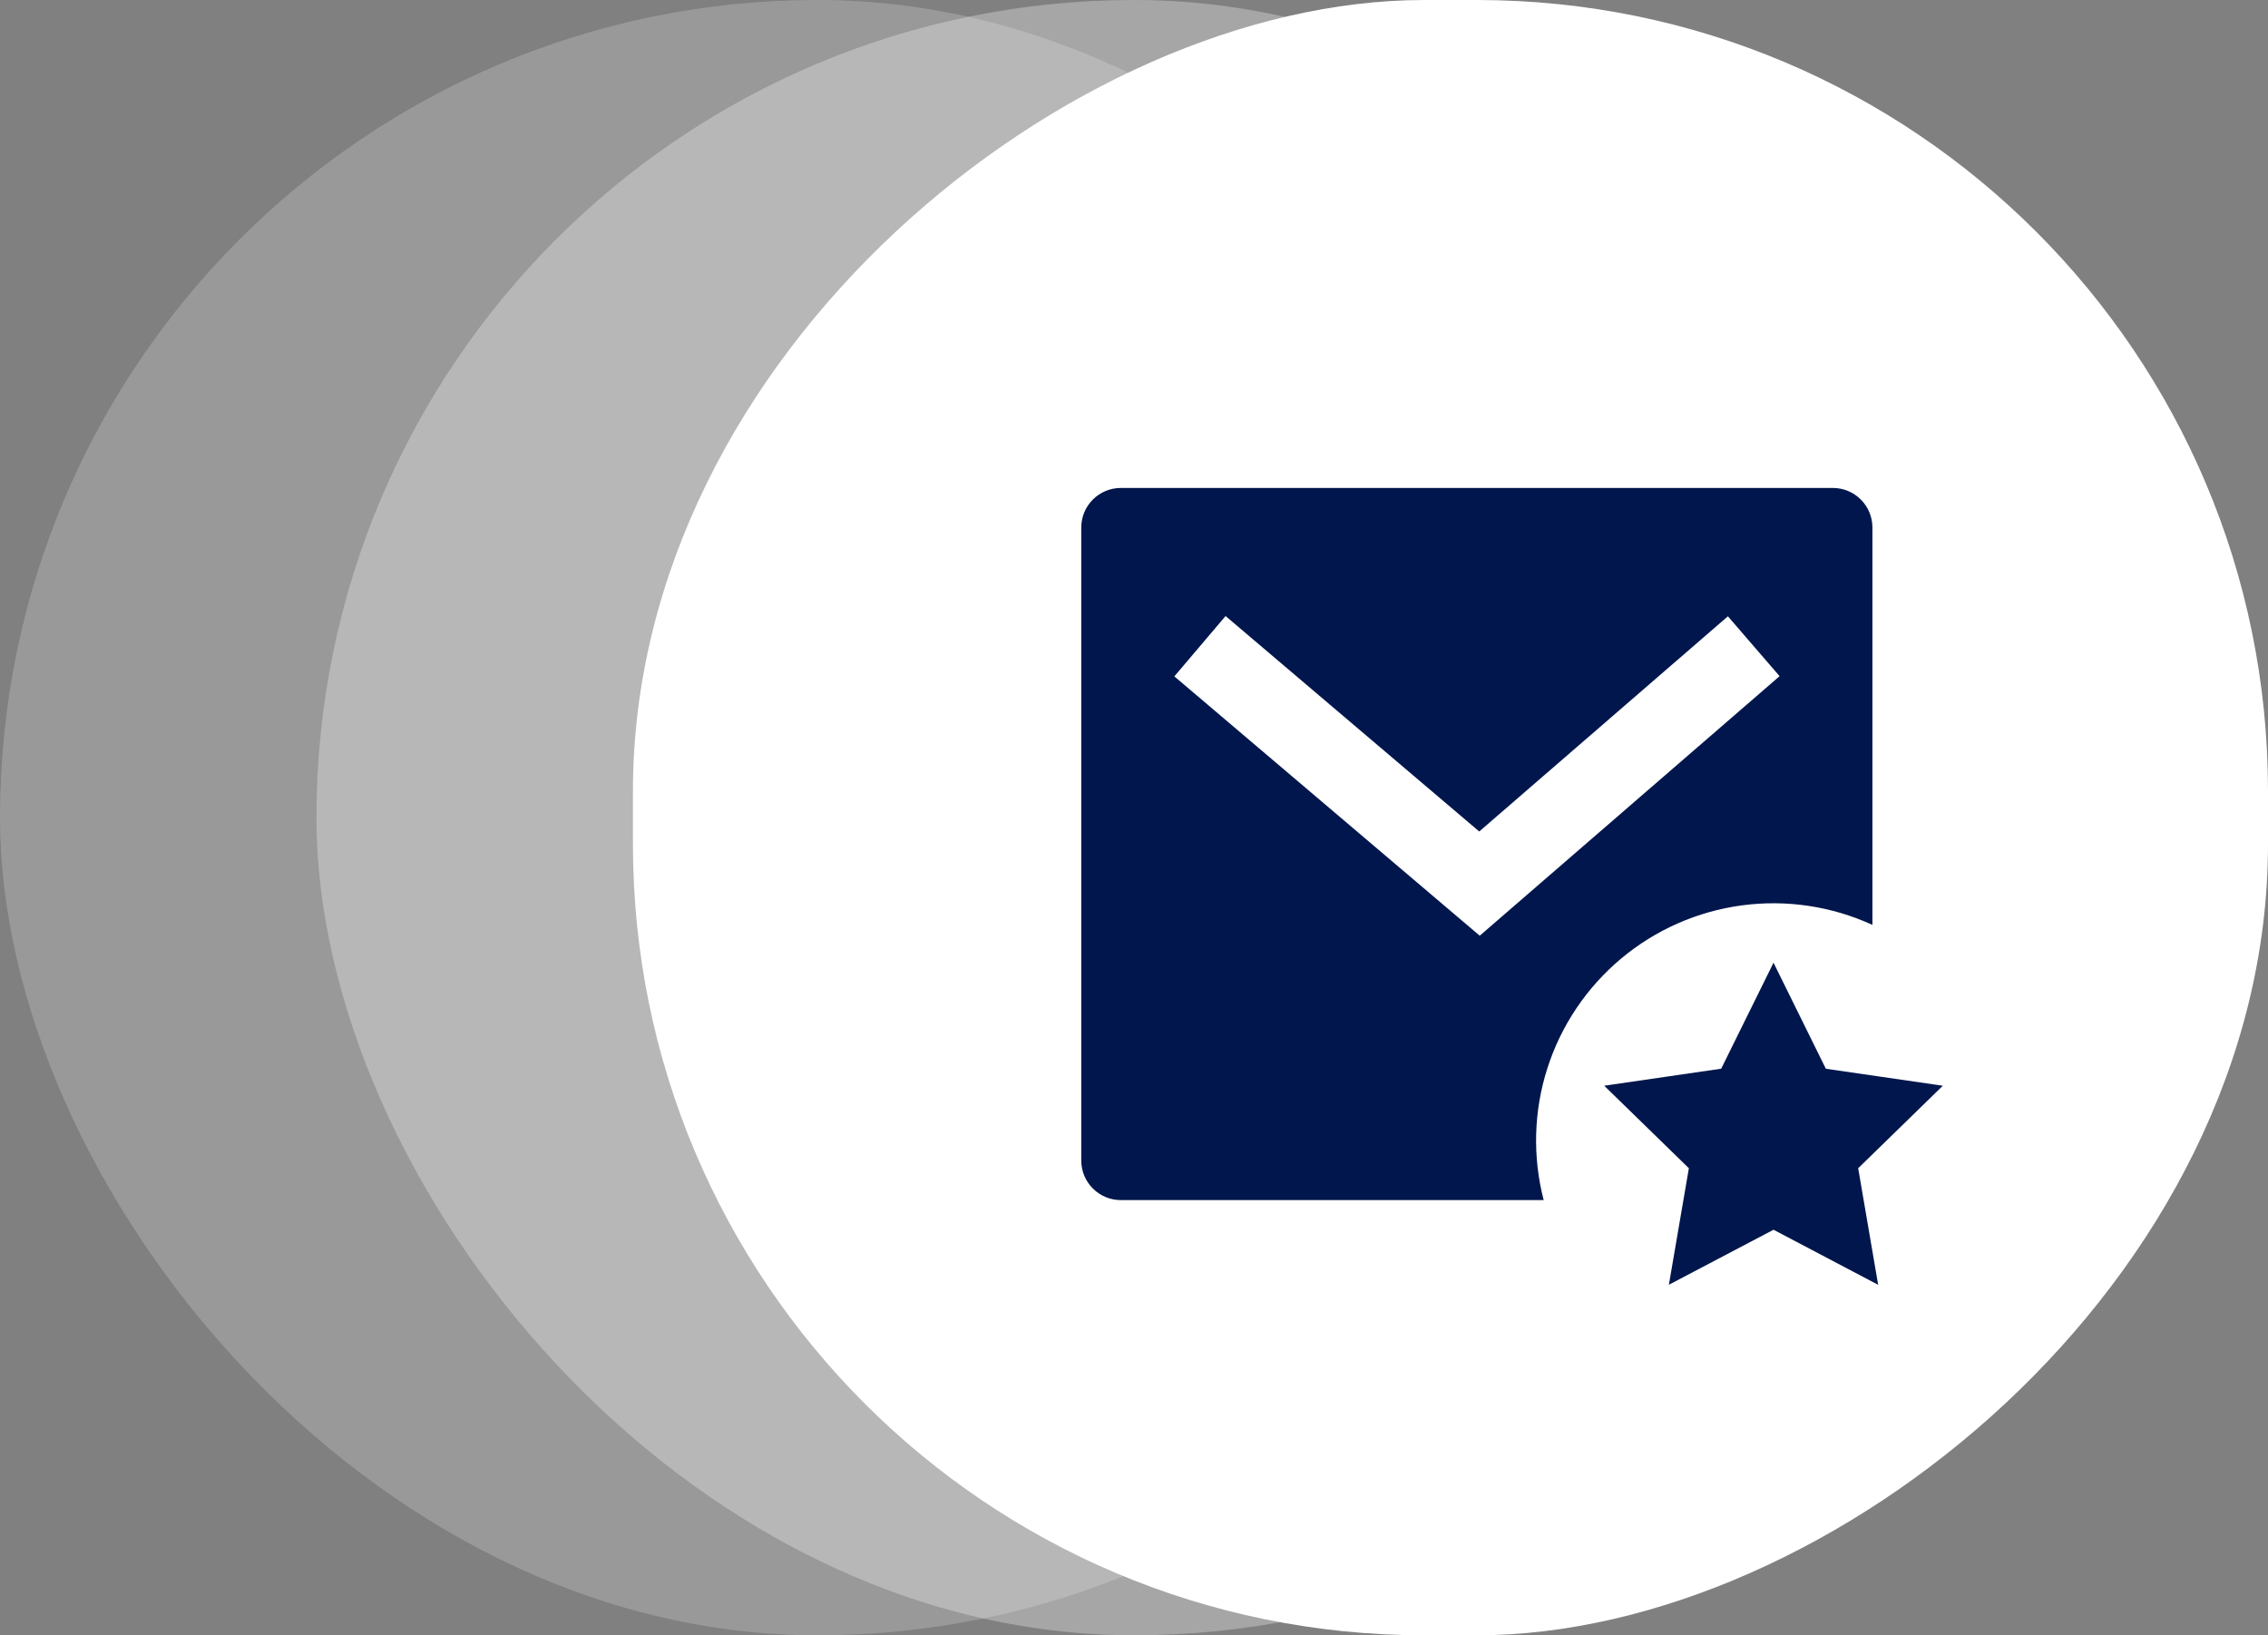 <?xml version="1.0" encoding="UTF-8"?> <svg xmlns="http://www.w3.org/2000/svg" width="43" height="31" viewBox="0 0 43 31" fill="none"><rect x="0" y="0" width="43" height="31" fill="#808080" stroke="none"/><rect width="31" height="31" rx="15.5" fill="white" fill-opacity="0.2"></rect><rect x="6" width="31" height="31" rx="15.5" fill="white" fill-opacity="0.3"></rect><rect data-figma-bg-blur-radius="5" x="12" y="31" width="31" height="31" rx="15" transform="rotate(-90 12 31)" fill="white"></rect><g clip-path="url(#clip1_350_139)"><path d="M35.5 17.533C34.727 17.178 33.868 17.05 33.025 17.163C32.182 17.276 31.388 17.626 30.735 18.172C30.083 18.718 29.598 19.438 29.338 20.249C29.078 21.059 29.054 21.926 29.267 22.75H21.25C21.051 22.75 20.86 22.671 20.72 22.53C20.579 22.39 20.5 22.199 20.5 22V10C20.5 9.801 20.579 9.61 20.72 9.47C20.86 9.329 21.051 9.25 21.25 9.25H34.75C34.949 9.25 35.14 9.329 35.28 9.47C35.421 9.61 35.5 9.801 35.5 10V17.533ZM28.045 15.762L23.236 11.678L22.265 12.822L28.055 17.738L33.74 12.818L32.76 11.683L28.046 15.762H28.045ZM33.625 23.312L31.641 24.355L32.02 22.146L30.415 20.582L32.633 20.259L33.625 18.25L34.617 20.26L36.835 20.582L35.23 22.146L35.609 24.356L33.625 23.312Z" fill="#01164C"></path></g><defs><clipPath id="bgblur_0_350_139_clip_path" transform="translate(-7 5)"><rect x="12" y="31" width="31" height="31" rx="15" transform="rotate(-90 12 31)"></rect></clipPath><clipPath id="clip1_350_139"><rect width="18" height="18" fill="white" transform="translate(19 7)"></rect></clipPath></defs></svg> 
